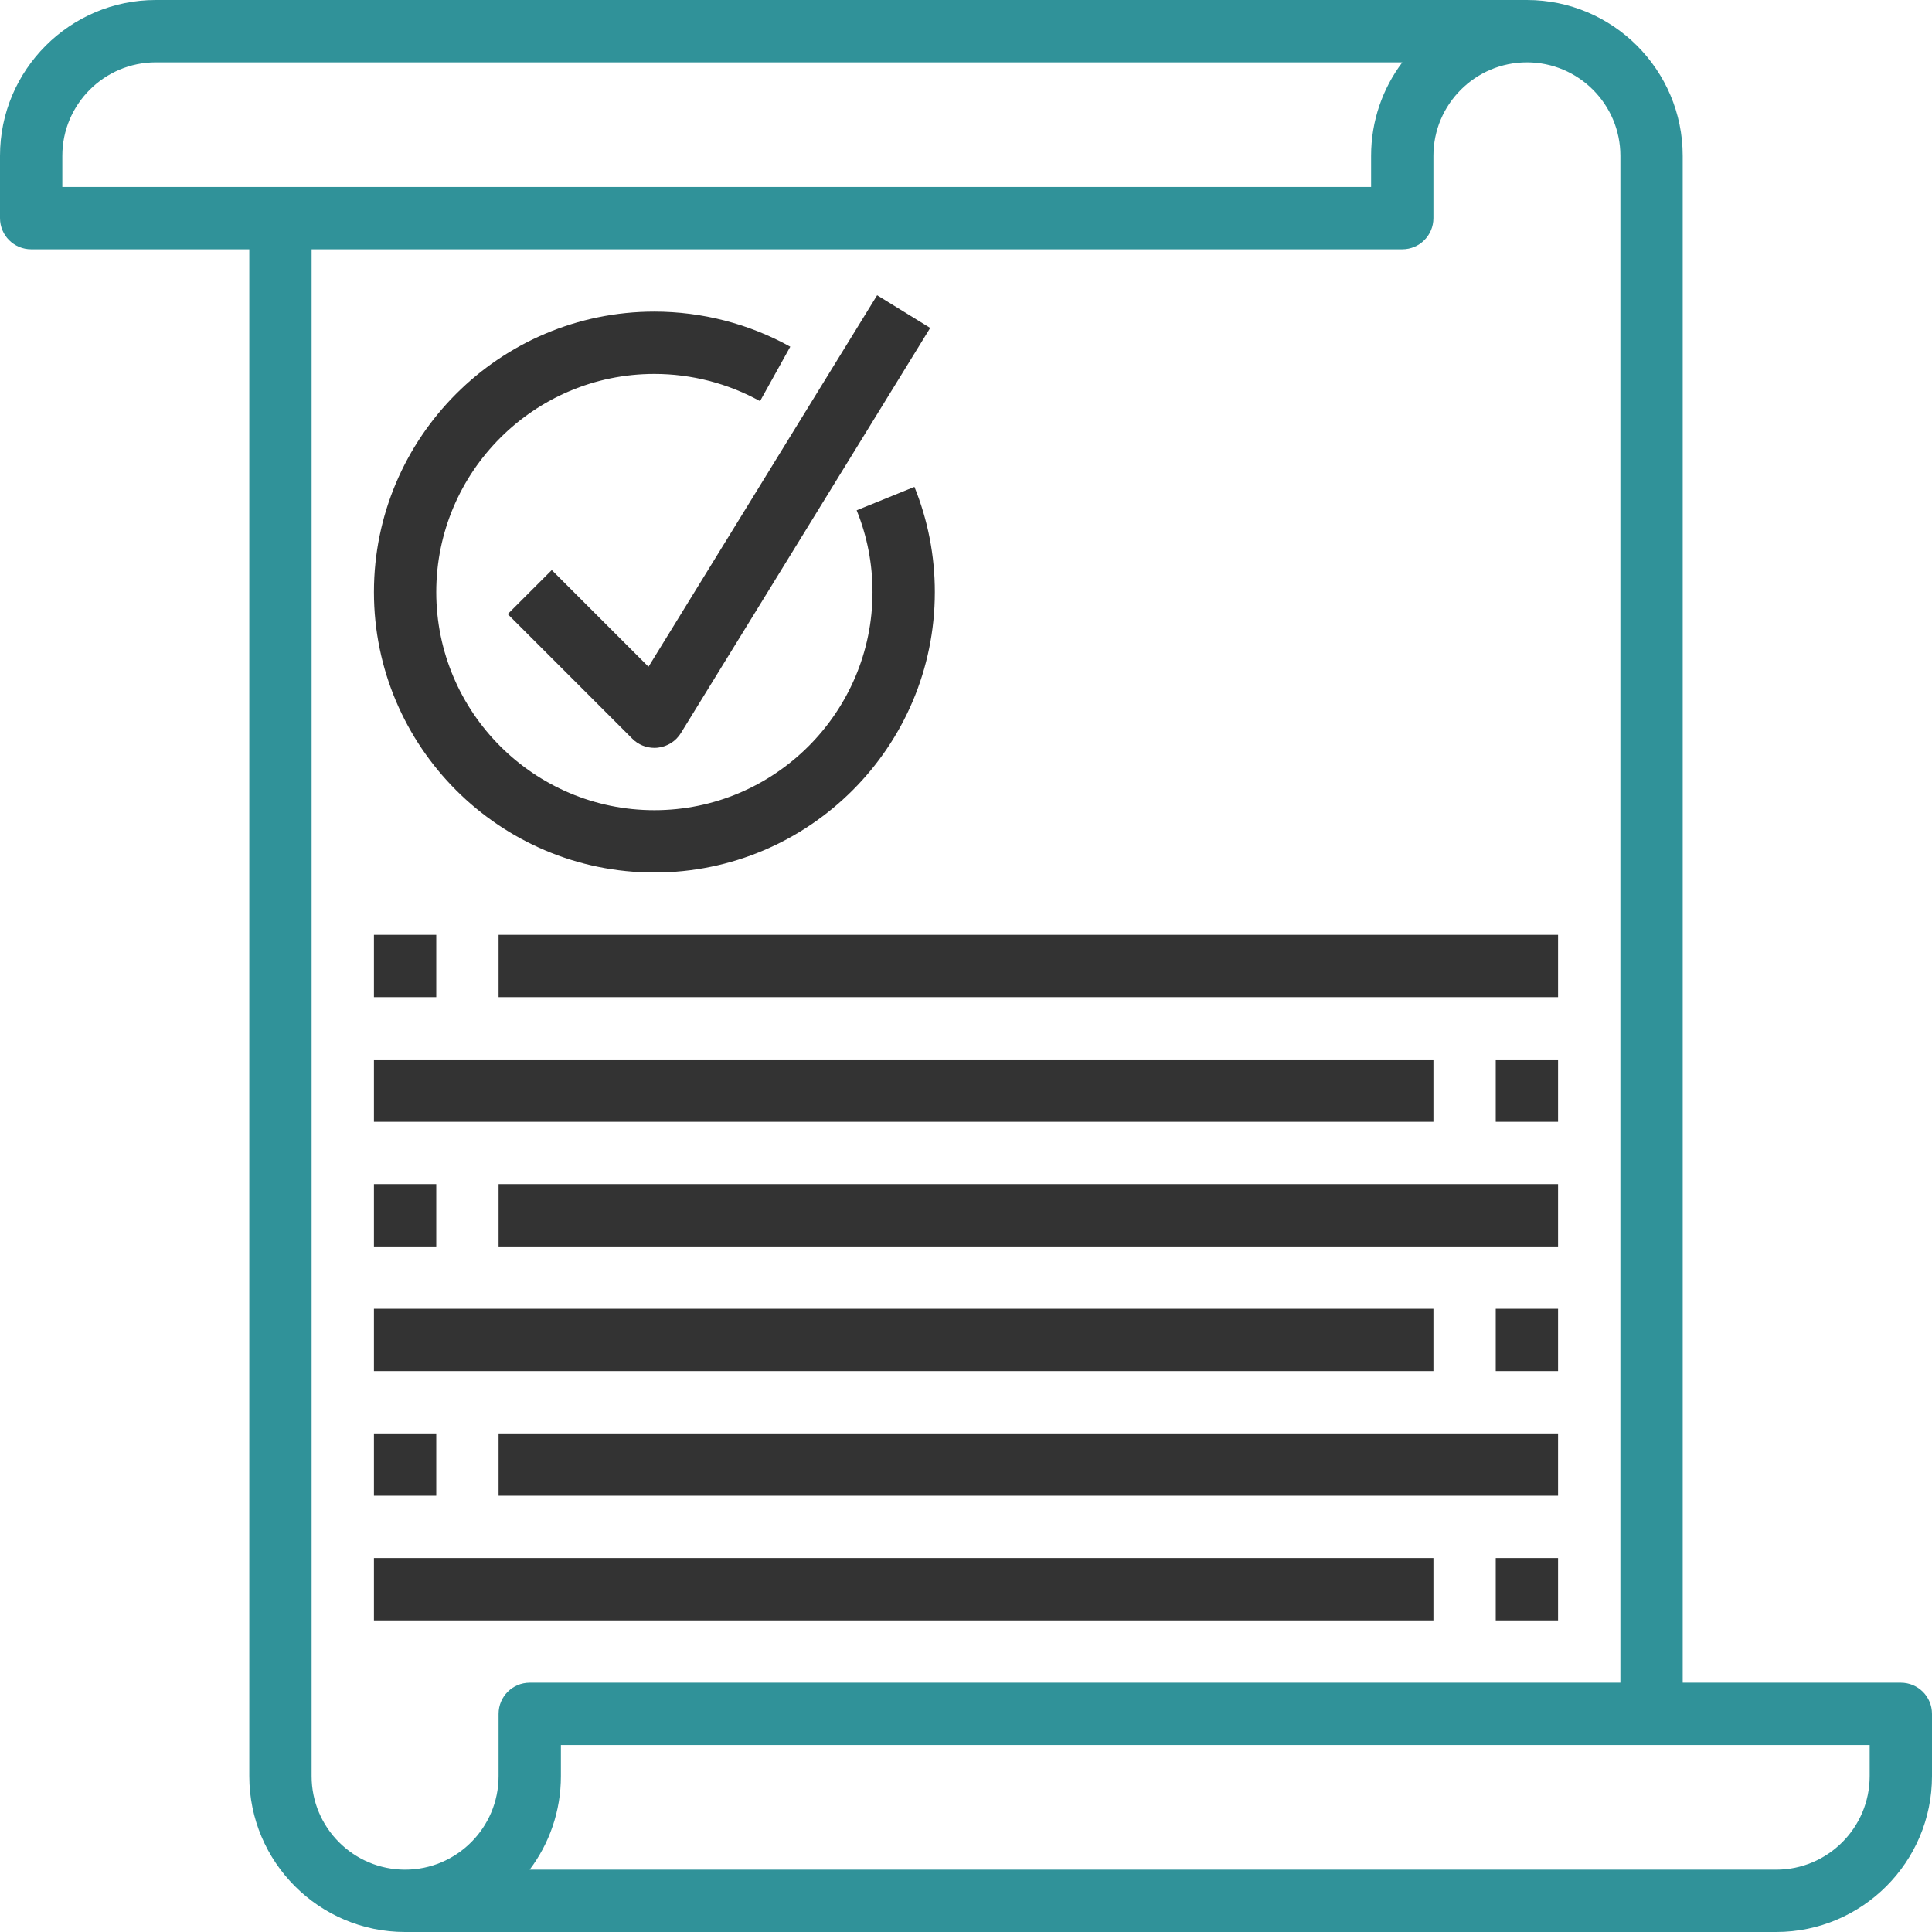 <svg width="62" height="62" viewBox="0 0 62 62" fill="none" xmlns="http://www.w3.org/2000/svg">
<path d="M61 54H54V5C54 2.243 51.757 0 49 0H5C2.243 0 0 2.243 0 5V7C0 7.553 0.447 8 1 8H8V57C8 59.757 10.243 62 13 62H57C59.757 62 62 59.757 62 57V55C62 54.447 61.553 54 61 54ZM2 5C2 3.346 3.346 2 5 2H45.002C44.373 2.836 44 3.875 44 5V6H2V5ZM16 55V57C16 58.654 14.654 60 13 60C11.346 60 10 58.654 10 57V8H45C45.553 8 46 7.553 46 7V5C46 3.346 47.346 2 49 2C50.654 2 52 3.346 52 5V54H17C16.447 54 16 54.447 16 55ZM60 57C60 58.654 58.654 60 57 60H16.998C17.627 59.164 18 58.125 18 57V56H60V57Z" fill="#309299"/>
<path d="M21 28C25.963 28 30 23.963 30 19C30 17.832 29.779 16.696 29.345 15.624L27.491 16.376C27.829 17.208 28 18.091 28 19C28 22.859 24.859 26 21 26C17.141 26 14 22.859 14 19C14 15.141 17.141 12 21 12C22.188 12 23.36 12.303 24.39 12.874L25.361 11.126C24.035 10.39 22.527 10 21 10C16.037 10 12 14.037 12 19C12 23.963 16.037 28 21 28Z" fill="#333333"/>
<path d="M17.707 18.293L16.293 19.707L20.293 23.707C20.481 23.896 20.736 24 21 24C21.039 24 21.078 23.998 21.116 23.993C21.421 23.957 21.691 23.785 21.851 23.524L29.851 10.524L28.148 9.475L20.811 21.397L17.707 18.293Z" fill="#333333"/>
<path d="M14 30H12V32H14V30Z" fill="#333333"/>
<path d="M50 30H16V32H50V30Z" fill="#333333"/>
<path d="M50 34H48V36H50V34Z" fill="#333333"/>
<path d="M46 34H12V36H46V34Z" fill="#333333"/>
<path d="M14 38H12V40H14V38Z" fill="#333333"/>
<path d="M50 38H16V40H50V38Z" fill="#333333"/>
<path d="M50 42H48V44H50V42Z" fill="#333333"/>
<path d="M46 42H12V44H46V42Z" fill="#333333"/>
<path d="M14 46H12V48H14V46Z" fill="#333333"/>
<path d="M50 46H16V48H50V46Z" fill="#333333"/>
<path d="M50 50H48V52H50V50Z" fill="#333333"/>
<path d="M46 50H12V52H46V50Z" fill="#333333"/>
</svg>
